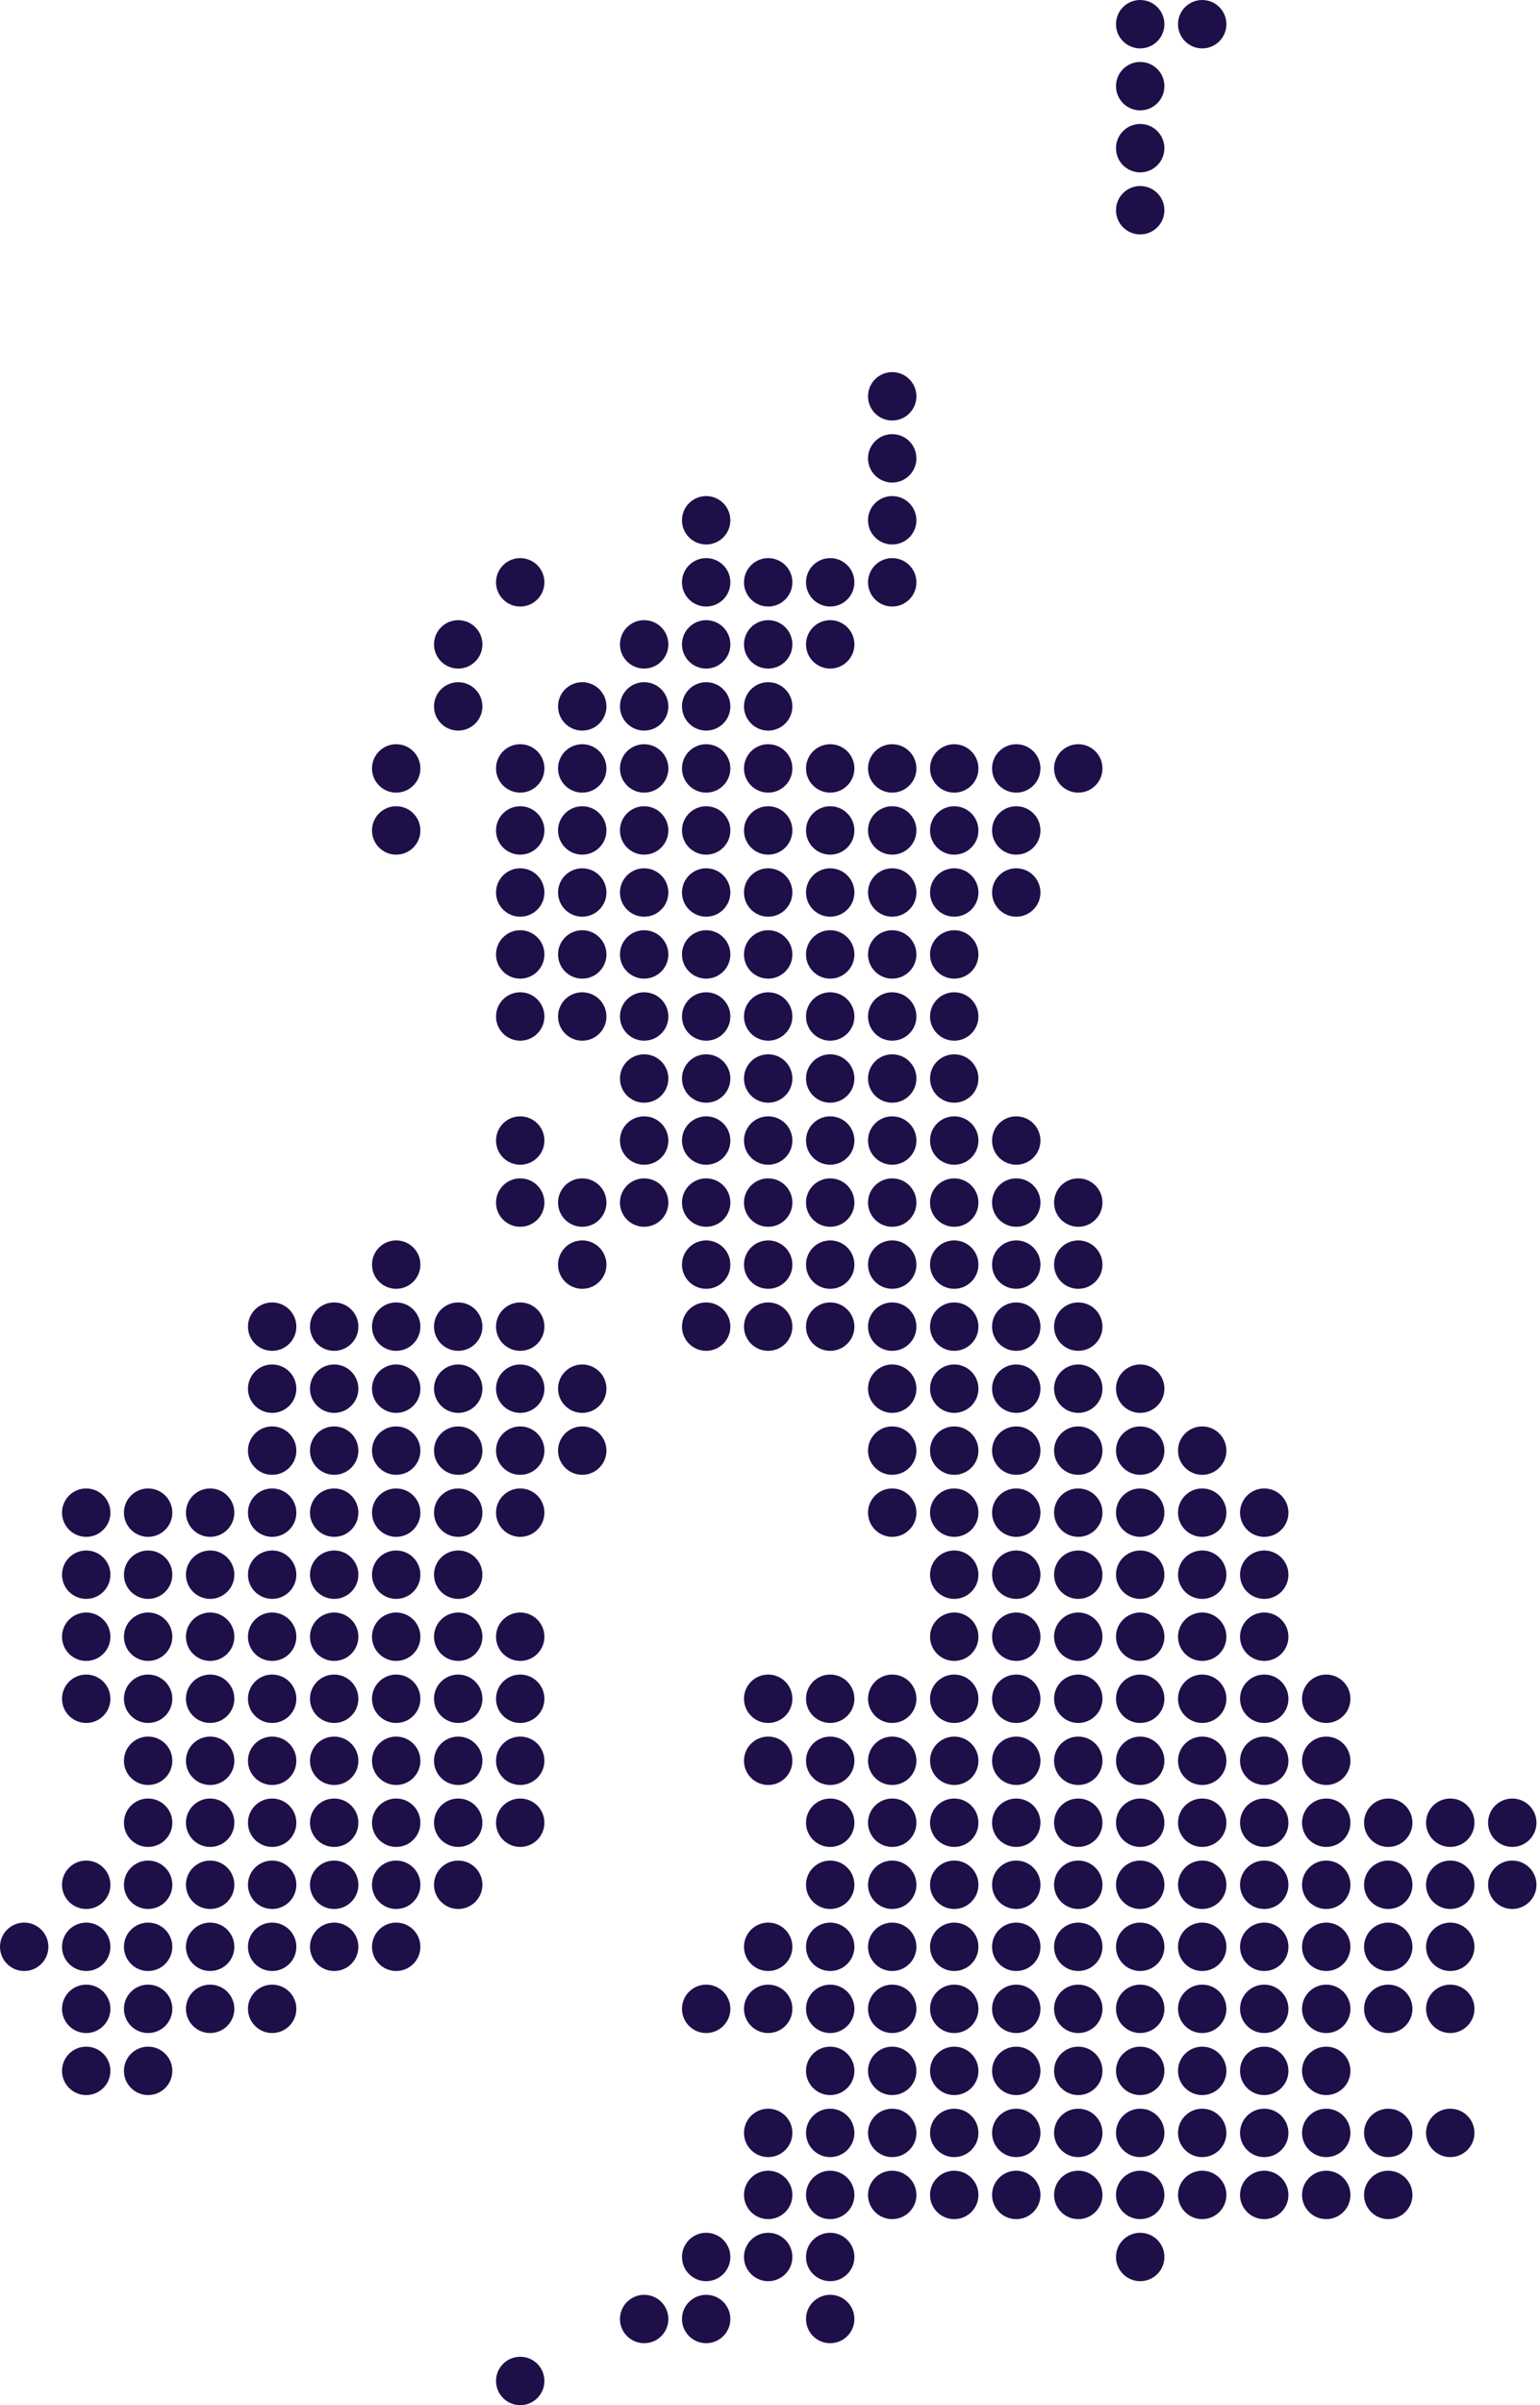<svg xmlns="http://www.w3.org/2000/svg" xmlns:xlink="http://www.w3.org/1999/xlink" width="367" height="573" viewBox="0 0 367 573">
  <defs>
    <clipPath id="clip-map">
      <rect width="367" height="573"/>
    </clipPath>
  </defs>
  <g id="map" clip-path="url(#clip-map)">
    <g id="Group_171" data-name="Group 171" transform="translate(265.956)">
      <circle id="Ellipse_2341" data-name="Ellipse 2341" cx="5.766" cy="5.766" r="5.766" fill="#1e0f49"/>
    </g>
    <g id="Group_172" data-name="Group 172" transform="translate(280.735)">
      <circle id="Ellipse_2342" data-name="Ellipse 2342" cx="5.766" cy="5.766" r="5.766" transform="translate(0)" fill="#1e0f49"/>
    </g>
    <g id="Group_173" data-name="Group 173" transform="translate(265.956 14.758)">
      <circle id="Ellipse_2343" data-name="Ellipse 2343" cx="5.766" cy="5.766" r="5.766" fill="#1e0f49"/>
    </g>
    <g id="Group_174" data-name="Group 174" transform="translate(265.956 29.537)">
      <circle id="Ellipse_2344" data-name="Ellipse 2344" cx="5.766" cy="5.766" r="5.766" fill="#1e0f49"/>
    </g>
    <g id="Group_175" data-name="Group 175" transform="translate(265.956 44.314)">
      <circle id="Ellipse_2345" data-name="Ellipse 2345" cx="5.766" cy="5.766" r="5.766" fill="#1e0f49"/>
    </g>
    <g id="Group_176" data-name="Group 176" transform="translate(206.86 88.651)">
      <circle id="Ellipse_2346" data-name="Ellipse 2346" cx="5.766" cy="5.766" r="5.766" transform="translate(0)" fill="#1e0f49"/>
    </g>
    <g id="Group_177" data-name="Group 177" transform="translate(206.86 103.43)">
      <circle id="Ellipse_2347" data-name="Ellipse 2347" cx="5.766" cy="5.766" r="5.766" transform="translate(0 0)" fill="#1e0f49"/>
    </g>
    <g id="Group_178" data-name="Group 178" transform="translate(162.523 118.186)">
      <circle id="Ellipse_2348" data-name="Ellipse 2348" cx="5.766" cy="5.766" r="5.766" transform="translate(0 0)" fill="#1e0f49"/>
    </g>
    <g id="Group_179" data-name="Group 179" transform="translate(206.86 118.186)">
      <circle id="Ellipse_2349" data-name="Ellipse 2349" cx="5.766" cy="5.766" r="5.766" transform="translate(0 0)" fill="#1e0f49"/>
    </g>
    <g id="Group_180" data-name="Group 180" transform="translate(118.209 132.965)">
      <circle id="Ellipse_2350" data-name="Ellipse 2350" cx="5.766" cy="5.766" r="5.766" fill="#1e0f49"/>
    </g>
    <g id="Group_181" data-name="Group 181" transform="translate(162.523 132.965)">
      <circle id="Ellipse_2351" data-name="Ellipse 2351" cx="5.766" cy="5.766" r="5.766" transform="translate(0)" fill="#1e0f49"/>
    </g>
    <g id="Group_182" data-name="Group 182" transform="translate(177.302 132.965)">
      <circle id="Ellipse_2352" data-name="Ellipse 2352" cx="5.766" cy="5.766" r="5.766" fill="#1e0f49"/>
    </g>
    <g id="Group_183" data-name="Group 183" transform="translate(192.081 132.965)">
      <circle id="Ellipse_2353" data-name="Ellipse 2353" cx="5.766" cy="5.766" r="5.766" transform="translate(0)" fill="#1e0f49"/>
    </g>
    <g id="Group_184" data-name="Group 184" transform="translate(206.86 132.965)">
      <circle id="Ellipse_2354" data-name="Ellipse 2354" cx="5.766" cy="5.766" r="5.766" transform="translate(0)" fill="#1e0f49"/>
    </g>
    <g id="Group_185" data-name="Group 185" transform="translate(103.43 147.747)">
      <circle id="Ellipse_2355" data-name="Ellipse 2355" cx="5.766" cy="5.766" r="5.766" transform="translate(0)" fill="#1e0f49"/>
    </g>
    <g id="Group_186" data-name="Group 186" transform="translate(147.744 147.747)">
      <circle id="Ellipse_2356" data-name="Ellipse 2356" cx="5.766" cy="5.766" r="5.766" fill="#1e0f49"/>
    </g>
    <g id="Group_187" data-name="Group 187" transform="translate(162.523 147.747)">
      <circle id="Ellipse_2357" data-name="Ellipse 2357" cx="5.766" cy="5.766" r="5.766" transform="translate(0)" fill="#1e0f49"/>
    </g>
    <g id="Group_188" data-name="Group 188" transform="translate(177.302 147.747)">
      <circle id="Ellipse_2358" data-name="Ellipse 2358" cx="5.766" cy="5.766" r="5.766" fill="#1e0f49"/>
    </g>
    <g id="Group_189" data-name="Group 189" transform="translate(192.081 147.747)">
      <circle id="Ellipse_2359" data-name="Ellipse 2359" cx="5.766" cy="5.766" r="5.766" transform="translate(0)" fill="#1e0f49"/>
    </g>
    <g id="Group_190" data-name="Group 190" transform="translate(103.43 162.523)">
      <circle id="Ellipse_2360" data-name="Ellipse 2360" cx="5.766" cy="5.766" r="5.766" transform="translate(0)" fill="#1e0f49"/>
    </g>
    <g id="Group_191" data-name="Group 191" transform="translate(132.988 162.523)">
      <circle id="Ellipse_2361" data-name="Ellipse 2361" cx="5.766" cy="5.766" r="5.766" transform="translate(0)" fill="#1e0f49"/>
    </g>
    <g id="Group_192" data-name="Group 192" transform="translate(147.744 162.523)">
      <circle id="Ellipse_2362" data-name="Ellipse 2362" cx="5.766" cy="5.766" r="5.766" fill="#1e0f49"/>
    </g>
    <g id="Group_193" data-name="Group 193" transform="translate(162.523 162.523)">
      <circle id="Ellipse_2363" data-name="Ellipse 2363" cx="5.766" cy="5.766" r="5.766" transform="translate(0)" fill="#1e0f49"/>
    </g>
    <g id="Group_194" data-name="Group 194" transform="translate(177.302 162.523)">
      <circle id="Ellipse_2364" data-name="Ellipse 2364" cx="5.766" cy="5.766" r="5.766" fill="#1e0f49"/>
    </g>
    <g id="Group_195" data-name="Group 195" transform="translate(88.651 177.302)">
      <circle id="Ellipse_2365" data-name="Ellipse 2365" cx="5.766" cy="5.766" r="5.766" transform="translate(0 0)" fill="#1e0f49"/>
    </g>
    <g id="Group_196" data-name="Group 196" transform="translate(118.209 177.302)">
      <circle id="Ellipse_2366" data-name="Ellipse 2366" cx="5.766" cy="5.766" r="5.766" transform="translate(0 0)" fill="#1e0f49"/>
    </g>
    <g id="Group_197" data-name="Group 197" transform="translate(132.988 177.302)">
      <circle id="Ellipse_2367" data-name="Ellipse 2367" cx="5.766" cy="5.766" r="5.766" transform="translate(0 0)" fill="#1e0f49"/>
    </g>
    <g id="Group_198" data-name="Group 198" transform="translate(147.744 177.302)">
      <circle id="Ellipse_2368" data-name="Ellipse 2368" cx="5.766" cy="5.766" r="5.766" transform="translate(0 0)" fill="#1e0f49"/>
    </g>
    <g id="Group_199" data-name="Group 199" transform="translate(162.523 177.302)">
      <circle id="Ellipse_2369" data-name="Ellipse 2369" cx="5.766" cy="5.766" r="5.766" transform="translate(0 0)" fill="#1e0f49"/>
    </g>
    <g id="Group_200" data-name="Group 200" transform="translate(177.302 177.302)">
      <circle id="Ellipse_2370" data-name="Ellipse 2370" cx="5.766" cy="5.766" r="5.766" transform="translate(0 0)" fill="#1e0f49"/>
    </g>
    <g id="Group_201" data-name="Group 201" transform="translate(192.081 177.302)">
      <circle id="Ellipse_2371" data-name="Ellipse 2371" cx="5.766" cy="5.766" r="5.766" transform="translate(0 0)" fill="#1e0f49"/>
    </g>
    <g id="Group_202" data-name="Group 202" transform="translate(206.86 177.302)">
      <circle id="Ellipse_2372" data-name="Ellipse 2372" cx="5.766" cy="5.766" r="5.766" transform="translate(0 0)" fill="#1e0f49"/>
    </g>
    <g id="Group_203" data-name="Group 203" transform="translate(221.639 177.302)">
      <circle id="Ellipse_2373" data-name="Ellipse 2373" cx="5.766" cy="5.766" r="5.766" transform="translate(0 0)" fill="#1e0f49"/>
    </g>
    <g id="Group_204" data-name="Group 204" transform="translate(236.418 177.302)">
      <circle id="Ellipse_2374" data-name="Ellipse 2374" cx="5.766" cy="5.766" r="5.766" transform="translate(0 0)" fill="#1e0f49"/>
    </g>
    <g id="Group_205" data-name="Group 205" transform="translate(251.197 177.302)">
      <circle id="Ellipse_2375" data-name="Ellipse 2375" cx="5.766" cy="5.766" r="5.766" transform="translate(0 0)" fill="#1e0f49"/>
    </g>
    <g id="Group_206" data-name="Group 206" transform="translate(88.651 192.079)">
      <circle id="Ellipse_2376" data-name="Ellipse 2376" cx="5.766" cy="5.766" r="5.766" transform="translate(0 0)" fill="#1e0f49"/>
    </g>
    <g id="Group_207" data-name="Group 207" transform="translate(118.209 192.079)">
      <circle id="Ellipse_2377" data-name="Ellipse 2377" cx="5.766" cy="5.766" r="5.766" transform="translate(0 0)" fill="#1e0f49"/>
    </g>
    <g id="Group_208" data-name="Group 208" transform="translate(132.988 192.079)">
      <circle id="Ellipse_2378" data-name="Ellipse 2378" cx="5.766" cy="5.766" r="5.766" transform="translate(0 0)" fill="#1e0f49"/>
    </g>
    <g id="Group_209" data-name="Group 209" transform="translate(147.744 192.079)">
      <circle id="Ellipse_2379" data-name="Ellipse 2379" cx="5.766" cy="5.766" r="5.766" transform="translate(0 0)" fill="#1e0f49"/>
    </g>
    <g id="Group_210" data-name="Group 210" transform="translate(162.523 192.079)">
      <circle id="Ellipse_2380" data-name="Ellipse 2380" cx="5.766" cy="5.766" r="5.766" transform="translate(0 0)" fill="#1e0f49"/>
    </g>
    <g id="Group_211" data-name="Group 211" transform="translate(177.302 192.079)">
      <circle id="Ellipse_2381" data-name="Ellipse 2381" cx="5.766" cy="5.766" r="5.766" transform="translate(0 0)" fill="#1e0f49"/>
    </g>
    <g id="Group_212" data-name="Group 212" transform="translate(192.081 192.079)">
      <circle id="Ellipse_2382" data-name="Ellipse 2382" cx="5.766" cy="5.766" r="5.766" transform="translate(0 0)" fill="#1e0f49"/>
    </g>
    <g id="Group_213" data-name="Group 213" transform="translate(206.86 192.079)">
      <circle id="Ellipse_2383" data-name="Ellipse 2383" cx="5.766" cy="5.766" r="5.766" transform="translate(0 0)" fill="#1e0f49"/>
    </g>
    <g id="Group_214" data-name="Group 214" transform="translate(221.639 192.079)">
      <circle id="Ellipse_2384" data-name="Ellipse 2384" cx="5.766" cy="5.766" r="5.766" transform="translate(0 0)" fill="#1e0f49"/>
    </g>
    <g id="Group_215" data-name="Group 215" transform="translate(236.418 192.079)">
      <circle id="Ellipse_2385" data-name="Ellipse 2385" cx="5.766" cy="5.766" r="5.766" transform="translate(0 0)" fill="#1e0f49"/>
    </g>
    <g id="Group_216" data-name="Group 216" transform="translate(118.209 206.86)">
      <circle id="Ellipse_2386" data-name="Ellipse 2386" cx="5.766" cy="5.766" r="5.766" transform="translate(0 0)" fill="#1e0f49"/>
    </g>
    <g id="Group_217" data-name="Group 217" transform="translate(132.988 206.86)">
      <circle id="Ellipse_2387" data-name="Ellipse 2387" cx="5.766" cy="5.766" r="5.766" transform="translate(0 0)" fill="#1e0f49"/>
    </g>
    <g id="Group_218" data-name="Group 218" transform="translate(147.744 206.86)">
      <circle id="Ellipse_2388" data-name="Ellipse 2388" cx="5.766" cy="5.766" r="5.766" transform="translate(0 0)" fill="#1e0f49"/>
    </g>
    <g id="Group_219" data-name="Group 219" transform="translate(162.523 206.86)">
      <circle id="Ellipse_2389" data-name="Ellipse 2389" cx="5.766" cy="5.766" r="5.766" transform="translate(0 0)" fill="#1e0f49"/>
    </g>
    <g id="Group_220" data-name="Group 220" transform="translate(177.302 206.86)">
      <circle id="Ellipse_2390" data-name="Ellipse 2390" cx="5.766" cy="5.766" r="5.766" transform="translate(0 0)" fill="#1e0f49"/>
    </g>
    <g id="Group_221" data-name="Group 221" transform="translate(192.081 206.86)">
      <circle id="Ellipse_2391" data-name="Ellipse 2391" cx="5.766" cy="5.766" r="5.766" transform="translate(0 0)" fill="#1e0f49"/>
    </g>
    <g id="Group_222" data-name="Group 222" transform="translate(206.86 206.86)">
      <circle id="Ellipse_2392" data-name="Ellipse 2392" cx="5.766" cy="5.766" r="5.766" transform="translate(0 0)" fill="#1e0f49"/>
    </g>
    <g id="Group_223" data-name="Group 223" transform="translate(221.639 206.86)">
      <circle id="Ellipse_2393" data-name="Ellipse 2393" cx="5.766" cy="5.766" r="5.766" transform="translate(0 0)" fill="#1e0f49"/>
    </g>
    <g id="Group_224" data-name="Group 224" transform="translate(236.418 206.86)">
      <circle id="Ellipse_2394" data-name="Ellipse 2394" cx="5.766" cy="5.766" r="5.766" transform="translate(0 0)" fill="#1e0f49"/>
    </g>
    <g id="Group_225" data-name="Group 225" transform="translate(118.209 221.616)">
      <circle id="Ellipse_2395" data-name="Ellipse 2395" cx="5.766" cy="5.766" r="5.766" transform="translate(0 0)" fill="#1e0f49"/>
    </g>
    <g id="Group_226" data-name="Group 226" transform="translate(132.988 221.616)">
      <circle id="Ellipse_2396" data-name="Ellipse 2396" cx="5.766" cy="5.766" r="5.766" transform="translate(0 0)" fill="#1e0f49"/>
    </g>
    <g id="Group_227" data-name="Group 227" transform="translate(147.744 221.616)">
      <circle id="Ellipse_2397" data-name="Ellipse 2397" cx="5.766" cy="5.766" r="5.766" transform="translate(0 0)" fill="#1e0f49"/>
    </g>
    <g id="Group_228" data-name="Group 228" transform="translate(162.523 221.616)">
      <circle id="Ellipse_2398" data-name="Ellipse 2398" cx="5.766" cy="5.766" r="5.766" transform="translate(0 0)" fill="#1e0f49"/>
    </g>
    <g id="Group_229" data-name="Group 229" transform="translate(177.302 221.616)">
      <circle id="Ellipse_2399" data-name="Ellipse 2399" cx="5.766" cy="5.766" r="5.766" transform="translate(0 0)" fill="#1e0f49"/>
    </g>
    <g id="Group_230" data-name="Group 230" transform="translate(192.081 221.616)">
      <circle id="Ellipse_2400" data-name="Ellipse 2400" cx="5.766" cy="5.766" r="5.766" transform="translate(0 0)" fill="#1e0f49"/>
    </g>
    <g id="Group_231" data-name="Group 231" transform="translate(206.86 221.616)">
      <circle id="Ellipse_2401" data-name="Ellipse 2401" cx="5.766" cy="5.766" r="5.766" transform="translate(0 0)" fill="#1e0f49"/>
    </g>
    <g id="Group_232" data-name="Group 232" transform="translate(221.639 221.616)">
      <circle id="Ellipse_2402" data-name="Ellipse 2402" cx="5.766" cy="5.766" r="5.766" transform="translate(0 0)" fill="#1e0f49"/>
    </g>
    <g id="Group_233" data-name="Group 233" transform="translate(118.209 236.398)">
      <circle id="Ellipse_2403" data-name="Ellipse 2403" cx="5.766" cy="5.766" r="5.766" transform="translate(0 0)" fill="#1e0f49"/>
    </g>
    <g id="Group_234" data-name="Group 234" transform="translate(132.988 236.398)">
      <circle id="Ellipse_2404" data-name="Ellipse 2404" cx="5.766" cy="5.766" r="5.766" transform="translate(0 0)" fill="#1e0f49"/>
    </g>
    <g id="Group_235" data-name="Group 235" transform="translate(147.744 236.398)">
      <circle id="Ellipse_2405" data-name="Ellipse 2405" cx="5.766" cy="5.766" r="5.766" transform="translate(0 0)" fill="#1e0f49"/>
    </g>
    <g id="Group_236" data-name="Group 236" transform="translate(162.523 236.398)">
      <circle id="Ellipse_2406" data-name="Ellipse 2406" cx="5.766" cy="5.766" r="5.766" transform="translate(0 0)" fill="#1e0f49"/>
    </g>
    <g id="Group_237" data-name="Group 237" transform="translate(177.302 236.398)">
      <circle id="Ellipse_2407" data-name="Ellipse 2407" cx="5.766" cy="5.766" r="5.766" transform="translate(0 0)" fill="#1e0f49"/>
    </g>
    <g id="Group_238" data-name="Group 238" transform="translate(192.081 236.398)">
      <circle id="Ellipse_2408" data-name="Ellipse 2408" cx="5.766" cy="5.766" r="5.766" transform="translate(0 0)" fill="#1e0f49"/>
    </g>
    <g id="Group_239" data-name="Group 239" transform="translate(206.86 236.398)">
      <circle id="Ellipse_2409" data-name="Ellipse 2409" cx="5.766" cy="5.766" r="5.766" transform="translate(0 0)" fill="#1e0f49"/>
    </g>
    <g id="Group_240" data-name="Group 240" transform="translate(221.639 236.398)">
      <circle id="Ellipse_2410" data-name="Ellipse 2410" cx="5.766" cy="5.766" r="5.766" transform="translate(0 0)" fill="#1e0f49"/>
    </g>
    <g id="Group_241" data-name="Group 241" transform="translate(147.744 251.174)">
      <circle id="Ellipse_2411" data-name="Ellipse 2411" cx="5.766" cy="5.766" r="5.766" transform="translate(0 0)" fill="#1e0f49"/>
    </g>
    <g id="Group_242" data-name="Group 242" transform="translate(162.523 251.174)">
      <circle id="Ellipse_2412" data-name="Ellipse 2412" cx="5.766" cy="5.766" r="5.766" transform="translate(0 0)" fill="#1e0f49"/>
    </g>
    <g id="Group_243" data-name="Group 243" transform="translate(177.302 251.174)">
      <circle id="Ellipse_2413" data-name="Ellipse 2413" cx="5.766" cy="5.766" r="5.766" transform="translate(0 0)" fill="#1e0f49"/>
    </g>
    <g id="Group_244" data-name="Group 244" transform="translate(192.081 251.174)">
      <circle id="Ellipse_2414" data-name="Ellipse 2414" cx="5.766" cy="5.766" r="5.766" transform="translate(0 0)" fill="#1e0f49"/>
    </g>
    <g id="Group_245" data-name="Group 245" transform="translate(206.86 251.174)">
      <circle id="Ellipse_2415" data-name="Ellipse 2415" cx="5.766" cy="5.766" r="5.766" transform="translate(0 0)" fill="#1e0f49"/>
    </g>
    <g id="Group_246" data-name="Group 246" transform="translate(221.639 251.174)">
      <circle id="Ellipse_2416" data-name="Ellipse 2416" cx="5.766" cy="5.766" r="5.766" transform="translate(0 0)" fill="#1e0f49"/>
    </g>
    <g id="Group_247" data-name="Group 247" transform="translate(118.209 265.953)">
      <circle id="Ellipse_2417" data-name="Ellipse 2417" cx="5.766" cy="5.766" r="5.766" transform="translate(0 0)" fill="#1e0f49"/>
    </g>
    <g id="Group_248" data-name="Group 248" transform="translate(147.744 265.953)">
      <circle id="Ellipse_2418" data-name="Ellipse 2418" cx="5.766" cy="5.766" r="5.766" transform="translate(0 0)" fill="#1e0f49"/>
    </g>
    <g id="Group_249" data-name="Group 249" transform="translate(162.523 265.953)">
      <circle id="Ellipse_2419" data-name="Ellipse 2419" cx="5.766" cy="5.766" r="5.766" transform="translate(0 0)" fill="#1e0f49"/>
    </g>
    <g id="Group_250" data-name="Group 250" transform="translate(177.302 265.953)">
      <circle id="Ellipse_2420" data-name="Ellipse 2420" cx="5.766" cy="5.766" r="5.766" transform="translate(0 0)" fill="#1e0f49"/>
    </g>
    <g id="Group_251" data-name="Group 251" transform="translate(192.081 265.953)">
      <circle id="Ellipse_2421" data-name="Ellipse 2421" cx="5.766" cy="5.766" r="5.766" transform="translate(0 0)" fill="#1e0f49"/>
    </g>
    <g id="Group_252" data-name="Group 252" transform="translate(206.86 265.953)">
      <circle id="Ellipse_2422" data-name="Ellipse 2422" cx="5.766" cy="5.766" r="5.766" transform="translate(0 0)" fill="#1e0f49"/>
    </g>
    <g id="Group_253" data-name="Group 253" transform="translate(221.639 265.953)">
      <circle id="Ellipse_2423" data-name="Ellipse 2423" cx="5.766" cy="5.766" r="5.766" transform="translate(0 0)" fill="#1e0f49"/>
    </g>
    <g id="Group_254" data-name="Group 254" transform="translate(236.418 265.953)">
      <circle id="Ellipse_2424" data-name="Ellipse 2424" cx="5.766" cy="5.766" r="5.766" transform="translate(0 0)" fill="#1e0f49"/>
    </g>
    <g id="Group_255" data-name="Group 255" transform="translate(118.209 280.732)">
      <circle id="Ellipse_2425" data-name="Ellipse 2425" cx="5.766" cy="5.766" r="5.766" transform="translate(0 0)" fill="#1e0f49"/>
    </g>
    <g id="Group_256" data-name="Group 256" transform="translate(132.988 280.732)">
      <circle id="Ellipse_2426" data-name="Ellipse 2426" cx="5.766" cy="5.766" r="5.766" transform="translate(0 0)" fill="#1e0f49"/>
    </g>
    <g id="Group_257" data-name="Group 257" transform="translate(147.744 280.732)">
      <circle id="Ellipse_2427" data-name="Ellipse 2427" cx="5.766" cy="5.766" r="5.766" transform="translate(0 0)" fill="#1e0f49"/>
    </g>
    <g id="Group_258" data-name="Group 258" transform="translate(162.523 280.732)">
      <circle id="Ellipse_2428" data-name="Ellipse 2428" cx="5.766" cy="5.766" r="5.766" transform="translate(0 0)" fill="#1e0f49"/>
    </g>
    <g id="Group_259" data-name="Group 259" transform="translate(177.302 280.732)">
      <circle id="Ellipse_2429" data-name="Ellipse 2429" cx="5.766" cy="5.766" r="5.766" transform="translate(0 0)" fill="#1e0f49"/>
    </g>
    <g id="Group_260" data-name="Group 260" transform="translate(192.081 280.732)">
      <circle id="Ellipse_2430" data-name="Ellipse 2430" cx="5.766" cy="5.766" r="5.766" transform="translate(0 0)" fill="#1e0f49"/>
    </g>
    <g id="Group_261" data-name="Group 261" transform="translate(206.86 280.732)">
      <circle id="Ellipse_2431" data-name="Ellipse 2431" cx="5.766" cy="5.766" r="5.766" transform="translate(0 0)" fill="#1e0f49"/>
    </g>
    <g id="Group_262" data-name="Group 262" transform="translate(221.639 280.732)">
      <circle id="Ellipse_2432" data-name="Ellipse 2432" cx="5.766" cy="5.766" r="5.766" transform="translate(0 0)" fill="#1e0f49"/>
    </g>
    <g id="Group_263" data-name="Group 263" transform="translate(236.418 280.732)">
      <circle id="Ellipse_2433" data-name="Ellipse 2433" cx="5.766" cy="5.766" r="5.766" transform="translate(0 0)" fill="#1e0f49"/>
    </g>
    <g id="Group_264" data-name="Group 264" transform="translate(251.197 280.732)">
      <circle id="Ellipse_2434" data-name="Ellipse 2434" cx="5.766" cy="5.766" r="5.766" transform="translate(0 0)" fill="#1e0f49"/>
    </g>
    <g id="Group_265" data-name="Group 265" transform="translate(88.651 295.511)">
      <circle id="Ellipse_2435" data-name="Ellipse 2435" cx="5.766" cy="5.766" r="5.766" transform="translate(0 0)" fill="#1e0f49"/>
    </g>
    <g id="Group_266" data-name="Group 266" transform="translate(132.988 295.511)">
      <circle id="Ellipse_2436" data-name="Ellipse 2436" cx="5.766" cy="5.766" r="5.766" transform="translate(0 0)" fill="#1e0f49"/>
    </g>
    <g id="Group_267" data-name="Group 267" transform="translate(162.523 295.511)">
      <circle id="Ellipse_2437" data-name="Ellipse 2437" cx="5.766" cy="5.766" r="5.766" transform="translate(0 0)" fill="#1e0f49"/>
    </g>
    <g id="Group_268" data-name="Group 268" transform="translate(177.302 295.511)">
      <circle id="Ellipse_2438" data-name="Ellipse 2438" cx="5.766" cy="5.766" r="5.766" transform="translate(0 0)" fill="#1e0f49"/>
    </g>
    <g id="Group_269" data-name="Group 269" transform="translate(192.081 295.511)">
      <circle id="Ellipse_2439" data-name="Ellipse 2439" cx="5.766" cy="5.766" r="5.766" transform="translate(0 0)" fill="#1e0f49"/>
    </g>
    <g id="Group_270" data-name="Group 270" transform="translate(206.86 295.511)">
      <circle id="Ellipse_2440" data-name="Ellipse 2440" cx="5.766" cy="5.766" r="5.766" transform="translate(0 0)" fill="#1e0f49"/>
    </g>
    <g id="Group_271" data-name="Group 271" transform="translate(221.639 295.511)">
      <circle id="Ellipse_2441" data-name="Ellipse 2441" cx="5.766" cy="5.766" r="5.766" transform="translate(0 0)" fill="#1e0f49"/>
    </g>
    <g id="Group_272" data-name="Group 272" transform="translate(236.418 295.511)">
      <circle id="Ellipse_2442" data-name="Ellipse 2442" cx="5.766" cy="5.766" r="5.766" transform="translate(0 0)" fill="#1e0f49"/>
    </g>
    <g id="Group_273" data-name="Group 273" transform="translate(251.197 295.511)">
      <circle id="Ellipse_2443" data-name="Ellipse 2443" cx="5.766" cy="5.766" r="5.766" transform="translate(0 0)" fill="#1e0f49"/>
    </g>
    <g id="Group_274" data-name="Group 274" transform="translate(59.093 310.288)">
      <circle id="Ellipse_2444" data-name="Ellipse 2444" cx="5.766" cy="5.766" r="5.766" transform="translate(0 0)" fill="#1e0f49"/>
    </g>
    <g id="Group_275" data-name="Group 275" transform="translate(73.872 310.288)">
      <circle id="Ellipse_2445" data-name="Ellipse 2445" cx="5.766" cy="5.766" r="5.766" transform="translate(0 0)" fill="#1e0f49"/>
    </g>
    <g id="Group_276" data-name="Group 276" transform="translate(88.651 310.288)">
      <circle id="Ellipse_2446" data-name="Ellipse 2446" cx="5.766" cy="5.766" r="5.766" transform="translate(0 0)" fill="#1e0f49"/>
    </g>
    <g id="Group_277" data-name="Group 277" transform="translate(103.43 310.288)">
      <circle id="Ellipse_2447" data-name="Ellipse 2447" cx="5.766" cy="5.766" r="5.766" transform="translate(0 0)" fill="#1e0f49"/>
    </g>
    <g id="Group_278" data-name="Group 278" transform="translate(118.209 310.288)">
      <circle id="Ellipse_2448" data-name="Ellipse 2448" cx="5.766" cy="5.766" r="5.766" transform="translate(0 0)" fill="#1e0f49"/>
    </g>
    <g id="Group_279" data-name="Group 279" transform="translate(162.523 310.288)">
      <circle id="Ellipse_2449" data-name="Ellipse 2449" cx="5.766" cy="5.766" r="5.766" transform="translate(0 0)" fill="#1e0f49"/>
    </g>
    <g id="Group_280" data-name="Group 280" transform="translate(177.302 310.288)">
      <circle id="Ellipse_2450" data-name="Ellipse 2450" cx="5.766" cy="5.766" r="5.766" transform="translate(0 0)" fill="#1e0f49"/>
    </g>
    <g id="Group_281" data-name="Group 281" transform="translate(192.081 310.288)">
      <circle id="Ellipse_2451" data-name="Ellipse 2451" cx="5.766" cy="5.766" r="5.766" transform="translate(0 0)" fill="#1e0f49"/>
    </g>
    <g id="Group_282" data-name="Group 282" transform="translate(206.86 310.288)">
      <circle id="Ellipse_2452" data-name="Ellipse 2452" cx="5.766" cy="5.766" r="5.766" transform="translate(0 0)" fill="#1e0f49"/>
    </g>
    <g id="Group_283" data-name="Group 283" transform="translate(221.639 310.288)">
      <circle id="Ellipse_2453" data-name="Ellipse 2453" cx="5.766" cy="5.766" r="5.766" transform="translate(0 0)" fill="#1e0f49"/>
    </g>
    <g id="Group_284" data-name="Group 284" transform="translate(236.418 310.288)">
      <circle id="Ellipse_2454" data-name="Ellipse 2454" cx="5.766" cy="5.766" r="5.766" transform="translate(0 0)" fill="#1e0f49"/>
    </g>
    <g id="Group_285" data-name="Group 285" transform="translate(251.197 310.288)">
      <circle id="Ellipse_2455" data-name="Ellipse 2455" cx="5.766" cy="5.766" r="5.766" transform="translate(0 0)" fill="#1e0f49"/>
    </g>
    <g id="Group_286" data-name="Group 286" transform="translate(59.093 325.069)">
      <circle id="Ellipse_2456" data-name="Ellipse 2456" cx="5.766" cy="5.766" r="5.766" transform="translate(0 0)" fill="#1e0f49"/>
    </g>
    <g id="Group_287" data-name="Group 287" transform="translate(73.872 325.069)">
      <circle id="Ellipse_2457" data-name="Ellipse 2457" cx="5.766" cy="5.766" r="5.766" transform="translate(0 0)" fill="#1e0f49"/>
    </g>
    <g id="Group_288" data-name="Group 288" transform="translate(88.651 325.069)">
      <circle id="Ellipse_2458" data-name="Ellipse 2458" cx="5.766" cy="5.766" r="5.766" transform="translate(0 0)" fill="#1e0f49"/>
    </g>
    <g id="Group_289" data-name="Group 289" transform="translate(103.43 325.069)">
      <circle id="Ellipse_2459" data-name="Ellipse 2459" cx="5.766" cy="5.766" r="5.766" transform="translate(0 0)" fill="#1e0f49"/>
    </g>
    <g id="Group_290" data-name="Group 290" transform="translate(118.209 325.069)">
      <circle id="Ellipse_2460" data-name="Ellipse 2460" cx="5.766" cy="5.766" r="5.766" transform="translate(0 0)" fill="#1e0f49"/>
    </g>
    <g id="Group_291" data-name="Group 291" transform="translate(132.988 325.069)">
      <circle id="Ellipse_2461" data-name="Ellipse 2461" cx="5.766" cy="5.766" r="5.766" transform="translate(0 0)" fill="#1e0f49"/>
    </g>
    <g id="Group_292" data-name="Group 292" transform="translate(206.86 325.069)">
      <circle id="Ellipse_2462" data-name="Ellipse 2462" cx="5.766" cy="5.766" r="5.766" transform="translate(0 0)" fill="#1e0f49"/>
    </g>
    <g id="Group_293" data-name="Group 293" transform="translate(221.639 325.069)">
      <circle id="Ellipse_2463" data-name="Ellipse 2463" cx="5.766" cy="5.766" r="5.766" transform="translate(0 0)" fill="#1e0f49"/>
    </g>
    <g id="Group_294" data-name="Group 294" transform="translate(236.418 325.069)">
      <circle id="Ellipse_2464" data-name="Ellipse 2464" cx="5.766" cy="5.766" r="5.766" transform="translate(0 0)" fill="#1e0f49"/>
    </g>
    <g id="Group_295" data-name="Group 295" transform="translate(251.197 325.069)">
      <circle id="Ellipse_2465" data-name="Ellipse 2465" cx="5.766" cy="5.766" r="5.766" transform="translate(0 0)" fill="#1e0f49"/>
    </g>
    <g id="Group_296" data-name="Group 296" transform="translate(265.956 325.069)">
      <circle id="Ellipse_2466" data-name="Ellipse 2466" cx="5.766" cy="5.766" r="5.766" transform="translate(0 0)" fill="#1e0f49"/>
    </g>
    <g id="Group_297" data-name="Group 297" transform="translate(59.093 339.825)">
      <circle id="Ellipse_2467" data-name="Ellipse 2467" cx="5.766" cy="5.766" r="5.766" transform="translate(0 0)" fill="#1e0f49"/>
    </g>
    <g id="Group_298" data-name="Group 298" transform="translate(73.872 339.825)">
      <circle id="Ellipse_2468" data-name="Ellipse 2468" cx="5.766" cy="5.766" r="5.766" transform="translate(0 0)" fill="#1e0f49"/>
    </g>
    <g id="Group_299" data-name="Group 299" transform="translate(88.651 339.825)">
      <circle id="Ellipse_2469" data-name="Ellipse 2469" cx="5.766" cy="5.766" r="5.766" transform="translate(0 0)" fill="#1e0f49"/>
    </g>
    <g id="Group_300" data-name="Group 300" transform="translate(103.43 339.825)">
      <circle id="Ellipse_2470" data-name="Ellipse 2470" cx="5.766" cy="5.766" r="5.766" transform="translate(0 0)" fill="#1e0f49"/>
    </g>
    <g id="Group_301" data-name="Group 301" transform="translate(118.209 339.825)">
      <circle id="Ellipse_2471" data-name="Ellipse 2471" cx="5.766" cy="5.766" r="5.766" transform="translate(0 0)" fill="#1e0f49"/>
    </g>
    <g id="Group_302" data-name="Group 302" transform="translate(132.988 339.825)">
      <circle id="Ellipse_2472" data-name="Ellipse 2472" cx="5.766" cy="5.766" r="5.766" transform="translate(0 0)" fill="#1e0f49"/>
    </g>
    <g id="Group_303" data-name="Group 303" transform="translate(206.86 339.825)">
      <circle id="Ellipse_2473" data-name="Ellipse 2473" cx="5.766" cy="5.766" r="5.766" transform="translate(0 0)" fill="#1e0f49"/>
    </g>
    <g id="Group_304" data-name="Group 304" transform="translate(221.639 339.825)">
      <circle id="Ellipse_2474" data-name="Ellipse 2474" cx="5.766" cy="5.766" r="5.766" transform="translate(0 0)" fill="#1e0f49"/>
    </g>
    <g id="Group_305" data-name="Group 305" transform="translate(236.418 339.825)">
      <circle id="Ellipse_2475" data-name="Ellipse 2475" cx="5.766" cy="5.766" r="5.766" transform="translate(0 0)" fill="#1e0f49"/>
    </g>
    <g id="Group_306" data-name="Group 306" transform="translate(251.197 339.825)">
      <circle id="Ellipse_2476" data-name="Ellipse 2476" cx="5.766" cy="5.766" r="5.766" transform="translate(0 0)" fill="#1e0f49"/>
    </g>
    <g id="Group_307" data-name="Group 307" transform="translate(265.956 339.825)">
      <circle id="Ellipse_2477" data-name="Ellipse 2477" cx="5.766" cy="5.766" r="5.766" transform="translate(0 0)" fill="#1e0f49"/>
    </g>
    <g id="Group_308" data-name="Group 308" transform="translate(280.735 339.825)">
      <circle id="Ellipse_2478" data-name="Ellipse 2478" cx="5.766" cy="5.766" r="5.766" transform="translate(0 0)" fill="#1e0f49"/>
    </g>
    <g id="Group_309" data-name="Group 309" transform="translate(14.779 354.604)">
      <circle id="Ellipse_2479" data-name="Ellipse 2479" cx="5.766" cy="5.766" r="5.766" transform="translate(0 0)" fill="#1e0f49"/>
    </g>
    <g id="Group_310" data-name="Group 310" transform="translate(29.535 354.604)">
      <circle id="Ellipse_2480" data-name="Ellipse 2480" cx="5.766" cy="5.766" r="5.766" transform="translate(0 0)" fill="#1e0f49"/>
    </g>
    <g id="Group_311" data-name="Group 311" transform="translate(44.314 354.604)">
      <circle id="Ellipse_2481" data-name="Ellipse 2481" cx="5.766" cy="5.766" r="5.766" transform="translate(0 0)" fill="#1e0f49"/>
    </g>
    <g id="Group_312" data-name="Group 312" transform="translate(59.093 354.604)">
      <circle id="Ellipse_2482" data-name="Ellipse 2482" cx="5.766" cy="5.766" r="5.766" transform="translate(0 0)" fill="#1e0f49"/>
    </g>
    <g id="Group_313" data-name="Group 313" transform="translate(73.872 354.604)">
      <circle id="Ellipse_2483" data-name="Ellipse 2483" cx="5.766" cy="5.766" r="5.766" transform="translate(0 0)" fill="#1e0f49"/>
    </g>
    <g id="Group_314" data-name="Group 314" transform="translate(88.651 354.604)">
      <circle id="Ellipse_2484" data-name="Ellipse 2484" cx="5.766" cy="5.766" r="5.766" transform="translate(0 0)" fill="#1e0f49"/>
    </g>
    <g id="Group_315" data-name="Group 315" transform="translate(103.43 354.604)">
      <circle id="Ellipse_2485" data-name="Ellipse 2485" cx="5.766" cy="5.766" r="5.766" transform="translate(0 0)" fill="#1e0f49"/>
    </g>
    <g id="Group_316" data-name="Group 316" transform="translate(118.209 354.604)">
      <circle id="Ellipse_2486" data-name="Ellipse 2486" cx="5.766" cy="5.766" r="5.766" transform="translate(0 0)" fill="#1e0f49"/>
    </g>
    <g id="Group_317" data-name="Group 317" transform="translate(206.86 354.604)">
      <circle id="Ellipse_2487" data-name="Ellipse 2487" cx="5.766" cy="5.766" r="5.766" transform="translate(0 0)" fill="#1e0f49"/>
    </g>
    <g id="Group_318" data-name="Group 318" transform="translate(221.639 354.604)">
      <circle id="Ellipse_2488" data-name="Ellipse 2488" cx="5.766" cy="5.766" r="5.766" transform="translate(0 0)" fill="#1e0f49"/>
    </g>
    <g id="Group_319" data-name="Group 319" transform="translate(236.418 354.604)">
      <circle id="Ellipse_2489" data-name="Ellipse 2489" cx="5.766" cy="5.766" r="5.766" transform="translate(0 0)" fill="#1e0f49"/>
    </g>
    <g id="Group_320" data-name="Group 320" transform="translate(251.197 354.604)">
      <circle id="Ellipse_2490" data-name="Ellipse 2490" cx="5.766" cy="5.766" r="5.766" transform="translate(0 0)" fill="#1e0f49"/>
    </g>
    <g id="Group_321" data-name="Group 321" transform="translate(265.956 354.604)">
      <circle id="Ellipse_2491" data-name="Ellipse 2491" cx="5.766" cy="5.766" r="5.766" transform="translate(0 0)" fill="#1e0f49"/>
    </g>
    <g id="Group_322" data-name="Group 322" transform="translate(280.735 354.604)">
      <circle id="Ellipse_2492" data-name="Ellipse 2492" cx="5.766" cy="5.766" r="5.766" transform="translate(0 0)" fill="#1e0f49"/>
    </g>
    <g id="Group_323" data-name="Group 323" transform="translate(295.514 354.604)">
      <circle id="Ellipse_2493" data-name="Ellipse 2493" cx="5.766" cy="5.766" r="5.766" transform="translate(0 0)" fill="#1e0f49"/>
    </g>
    <g id="Group_324" data-name="Group 324" transform="translate(14.779 369.384)">
      <circle id="Ellipse_2494" data-name="Ellipse 2494" cx="5.766" cy="5.766" r="5.766" transform="translate(0 0)" fill="#1e0f49"/>
    </g>
    <g id="Group_325" data-name="Group 325" transform="translate(29.535 369.384)">
      <circle id="Ellipse_2495" data-name="Ellipse 2495" cx="5.766" cy="5.766" r="5.766" transform="translate(0 0)" fill="#1e0f49"/>
    </g>
    <g id="Group_326" data-name="Group 326" transform="translate(44.314 369.384)">
      <circle id="Ellipse_2496" data-name="Ellipse 2496" cx="5.766" cy="5.766" r="5.766" transform="translate(0 0)" fill="#1e0f49"/>
    </g>
    <g id="Group_327" data-name="Group 327" transform="translate(59.093 369.384)">
      <circle id="Ellipse_2497" data-name="Ellipse 2497" cx="5.766" cy="5.766" r="5.766" transform="translate(0 0)" fill="#1e0f49"/>
    </g>
    <g id="Group_328" data-name="Group 328" transform="translate(73.872 369.384)">
      <circle id="Ellipse_2498" data-name="Ellipse 2498" cx="5.766" cy="5.766" r="5.766" transform="translate(0 0)" fill="#1e0f49"/>
    </g>
    <g id="Group_329" data-name="Group 329" transform="translate(88.651 369.384)">
      <circle id="Ellipse_2499" data-name="Ellipse 2499" cx="5.766" cy="5.766" r="5.766" transform="translate(0 0)" fill="#1e0f49"/>
    </g>
    <g id="Group_330" data-name="Group 330" transform="translate(103.43 369.384)">
      <circle id="Ellipse_2500" data-name="Ellipse 2500" cx="5.766" cy="5.766" r="5.766" transform="translate(0 0)" fill="#1e0f49"/>
    </g>
    <g id="Group_331" data-name="Group 331" transform="translate(221.639 369.384)">
      <circle id="Ellipse_2501" data-name="Ellipse 2501" cx="5.766" cy="5.766" r="5.766" transform="translate(0 0)" fill="#1e0f49"/>
    </g>
    <g id="Group_332" data-name="Group 332" transform="translate(236.418 369.384)">
      <circle id="Ellipse_2502" data-name="Ellipse 2502" cx="5.766" cy="5.766" r="5.766" transform="translate(0 0)" fill="#1e0f49"/>
    </g>
    <g id="Group_333" data-name="Group 333" transform="translate(251.197 369.384)">
      <circle id="Ellipse_2503" data-name="Ellipse 2503" cx="5.766" cy="5.766" r="5.766" transform="translate(0 0)" fill="#1e0f49"/>
    </g>
    <g id="Group_334" data-name="Group 334" transform="translate(265.956 369.384)">
      <circle id="Ellipse_2504" data-name="Ellipse 2504" cx="5.766" cy="5.766" r="5.766" transform="translate(0 0)" fill="#1e0f49"/>
    </g>
    <g id="Group_335" data-name="Group 335" transform="translate(280.735 369.384)">
      <circle id="Ellipse_2505" data-name="Ellipse 2505" cx="5.766" cy="5.766" r="5.766" transform="translate(0 0)" fill="#1e0f49"/>
    </g>
    <g id="Group_336" data-name="Group 336" transform="translate(295.514 369.384)">
      <circle id="Ellipse_2506" data-name="Ellipse 2506" cx="5.766" cy="5.766" r="5.766" transform="translate(0 0)" fill="#1e0f49"/>
    </g>
    <g id="Group_337" data-name="Group 337" transform="translate(14.779 384.162)">
      <circle id="Ellipse_2507" data-name="Ellipse 2507" cx="5.766" cy="5.766" r="5.766" fill="#1e0f49"/>
    </g>
    <g id="Group_338" data-name="Group 338" transform="translate(29.535 384.162)">
      <circle id="Ellipse_2508" data-name="Ellipse 2508" cx="5.766" cy="5.766" r="5.766" fill="#1e0f49"/>
    </g>
    <g id="Group_339" data-name="Group 339" transform="translate(44.314 384.162)">
      <circle id="Ellipse_2509" data-name="Ellipse 2509" cx="5.766" cy="5.766" r="5.766" fill="#1e0f49"/>
    </g>
    <g id="Group_340" data-name="Group 340" transform="translate(59.093 384.162)">
      <circle id="Ellipse_2510" data-name="Ellipse 2510" cx="5.766" cy="5.766" r="5.766" fill="#1e0f49"/>
    </g>
    <g id="Group_341" data-name="Group 341" transform="translate(73.872 384.162)">
      <circle id="Ellipse_2511" data-name="Ellipse 2511" cx="5.766" cy="5.766" r="5.766" transform="translate(0)" fill="#1e0f49"/>
    </g>
    <g id="Group_342" data-name="Group 342" transform="translate(88.651 384.162)">
      <circle id="Ellipse_2512" data-name="Ellipse 2512" cx="5.766" cy="5.766" r="5.766" fill="#1e0f49"/>
    </g>
    <g id="Group_343" data-name="Group 343" transform="translate(103.43 384.162)">
      <circle id="Ellipse_2513" data-name="Ellipse 2513" cx="5.766" cy="5.766" r="5.766" transform="translate(0)" fill="#1e0f49"/>
    </g>
    <g id="Group_344" data-name="Group 344" transform="translate(118.209 384.162)">
      <circle id="Ellipse_2514" data-name="Ellipse 2514" cx="5.766" cy="5.766" r="5.766" fill="#1e0f49"/>
    </g>
    <g id="Group_345" data-name="Group 345" transform="translate(221.639 384.162)">
      <circle id="Ellipse_2515" data-name="Ellipse 2515" cx="5.766" cy="5.766" r="5.766" fill="#1e0f49"/>
    </g>
    <g id="Group_346" data-name="Group 346" transform="translate(236.418 384.162)">
      <circle id="Ellipse_2516" data-name="Ellipse 2516" cx="5.766" cy="5.766" r="5.766" transform="translate(0)" fill="#1e0f49"/>
    </g>
    <g id="Group_347" data-name="Group 347" transform="translate(251.197 384.162)">
      <circle id="Ellipse_2517" data-name="Ellipse 2517" cx="5.766" cy="5.766" r="5.766" transform="translate(0)" fill="#1e0f49"/>
    </g>
    <g id="Group_348" data-name="Group 348" transform="translate(265.956 384.162)">
      <circle id="Ellipse_2518" data-name="Ellipse 2518" cx="5.766" cy="5.766" r="5.766" fill="#1e0f49"/>
    </g>
    <g id="Group_349" data-name="Group 349" transform="translate(280.735 384.162)">
      <circle id="Ellipse_2519" data-name="Ellipse 2519" cx="5.766" cy="5.766" r="5.766" transform="translate(0)" fill="#1e0f49"/>
    </g>
    <g id="Group_350" data-name="Group 350" transform="translate(295.514 384.162)">
      <circle id="Ellipse_2520" data-name="Ellipse 2520" cx="5.766" cy="5.766" r="5.766" fill="#1e0f49"/>
    </g>
    <g id="Group_351" data-name="Group 351" transform="translate(14.779 398.942)">
      <circle id="Ellipse_2521" data-name="Ellipse 2521" cx="5.766" cy="5.766" r="5.766" transform="translate(0 0)" fill="#1e0f49"/>
    </g>
    <g id="Group_352" data-name="Group 352" transform="translate(29.535 398.942)">
      <circle id="Ellipse_2522" data-name="Ellipse 2522" cx="5.766" cy="5.766" r="5.766" transform="translate(0 0)" fill="#1e0f49"/>
    </g>
    <g id="Group_353" data-name="Group 353" transform="translate(44.314 398.942)">
      <circle id="Ellipse_2523" data-name="Ellipse 2523" cx="5.766" cy="5.766" r="5.766" transform="translate(0 0)" fill="#1e0f49"/>
    </g>
    <g id="Group_354" data-name="Group 354" transform="translate(59.093 398.942)">
      <circle id="Ellipse_2524" data-name="Ellipse 2524" cx="5.766" cy="5.766" r="5.766" transform="translate(0 0)" fill="#1e0f49"/>
    </g>
    <g id="Group_355" data-name="Group 355" transform="translate(73.872 398.942)">
      <circle id="Ellipse_2525" data-name="Ellipse 2525" cx="5.766" cy="5.766" r="5.766" transform="translate(0 0)" fill="#1e0f49"/>
    </g>
    <g id="Group_356" data-name="Group 356" transform="translate(88.651 398.942)">
      <circle id="Ellipse_2526" data-name="Ellipse 2526" cx="5.766" cy="5.766" r="5.766" transform="translate(0 0)" fill="#1e0f49"/>
    </g>
    <g id="Group_357" data-name="Group 357" transform="translate(103.43 398.942)">
      <circle id="Ellipse_2527" data-name="Ellipse 2527" cx="5.766" cy="5.766" r="5.766" transform="translate(0 0)" fill="#1e0f49"/>
    </g>
    <g id="Group_358" data-name="Group 358" transform="translate(118.209 398.942)">
      <circle id="Ellipse_2528" data-name="Ellipse 2528" cx="5.766" cy="5.766" r="5.766" transform="translate(0 0)" fill="#1e0f49"/>
    </g>
    <g id="Group_359" data-name="Group 359" transform="translate(177.302 398.942)">
      <circle id="Ellipse_2529" data-name="Ellipse 2529" cx="5.766" cy="5.766" r="5.766" transform="translate(0 0)" fill="#1e0f49"/>
    </g>
    <g id="Group_360" data-name="Group 360" transform="translate(192.081 398.942)">
      <circle id="Ellipse_2530" data-name="Ellipse 2530" cx="5.766" cy="5.766" r="5.766" transform="translate(0 0)" fill="#1e0f49"/>
    </g>
    <g id="Group_361" data-name="Group 361" transform="translate(206.86 398.942)">
      <circle id="Ellipse_2531" data-name="Ellipse 2531" cx="5.766" cy="5.766" r="5.766" transform="translate(0 0)" fill="#1e0f49"/>
    </g>
    <g id="Group_362" data-name="Group 362" transform="translate(221.639 398.942)">
      <circle id="Ellipse_2532" data-name="Ellipse 2532" cx="5.766" cy="5.766" r="5.766" transform="translate(0 0)" fill="#1e0f49"/>
    </g>
    <g id="Group_363" data-name="Group 363" transform="translate(236.418 398.942)">
      <circle id="Ellipse_2533" data-name="Ellipse 2533" cx="5.766" cy="5.766" r="5.766" transform="translate(0 0)" fill="#1e0f49"/>
    </g>
    <g id="Group_364" data-name="Group 364" transform="translate(251.197 398.942)">
      <circle id="Ellipse_2534" data-name="Ellipse 2534" cx="5.766" cy="5.766" r="5.766" transform="translate(0 0)" fill="#1e0f49"/>
    </g>
    <g id="Group_365" data-name="Group 365" transform="translate(265.956 398.942)">
      <circle id="Ellipse_2535" data-name="Ellipse 2535" cx="5.766" cy="5.766" r="5.766" transform="translate(0 0)" fill="#1e0f49"/>
    </g>
    <g id="Group_366" data-name="Group 366" transform="translate(280.735 398.942)">
      <circle id="Ellipse_2536" data-name="Ellipse 2536" cx="5.766" cy="5.766" r="5.766" transform="translate(0 0)" fill="#1e0f49"/>
    </g>
    <g id="Group_367" data-name="Group 367" transform="translate(295.514 398.942)">
      <circle id="Ellipse_2537" data-name="Ellipse 2537" cx="5.766" cy="5.766" r="5.766" transform="translate(0 0)" fill="#1e0f49"/>
    </g>
    <g id="Group_368" data-name="Group 368" transform="translate(310.29 398.942)">
      <circle id="Ellipse_2538" data-name="Ellipse 2538" cx="5.766" cy="5.766" r="5.766" transform="translate(0 0)" fill="#1e0f49"/>
    </g>
    <g id="Group_369" data-name="Group 369" transform="translate(29.535 413.718)">
      <circle id="Ellipse_2539" data-name="Ellipse 2539" cx="5.766" cy="5.766" r="5.766" transform="translate(0 0)" fill="#1e0f49"/>
    </g>
    <g id="Group_370" data-name="Group 370" transform="translate(44.314 413.718)">
      <circle id="Ellipse_2540" data-name="Ellipse 2540" cx="5.766" cy="5.766" r="5.766" transform="translate(0 0)" fill="#1e0f49"/>
    </g>
    <g id="Group_371" data-name="Group 371" transform="translate(59.093 413.718)">
      <circle id="Ellipse_2541" data-name="Ellipse 2541" cx="5.766" cy="5.766" r="5.766" transform="translate(0 0)" fill="#1e0f49"/>
    </g>
    <g id="Group_372" data-name="Group 372" transform="translate(73.872 413.718)">
      <circle id="Ellipse_2542" data-name="Ellipse 2542" cx="5.766" cy="5.766" r="5.766" transform="translate(0 0)" fill="#1e0f49"/>
    </g>
    <g id="Group_373" data-name="Group 373" transform="translate(88.651 413.718)">
      <circle id="Ellipse_2543" data-name="Ellipse 2543" cx="5.766" cy="5.766" r="5.766" transform="translate(0 0)" fill="#1e0f49"/>
    </g>
    <g id="Group_374" data-name="Group 374" transform="translate(103.43 413.718)">
      <circle id="Ellipse_2544" data-name="Ellipse 2544" cx="5.766" cy="5.766" r="5.766" transform="translate(0 0)" fill="#1e0f49"/>
    </g>
    <g id="Group_375" data-name="Group 375" transform="translate(118.209 413.718)">
      <circle id="Ellipse_2545" data-name="Ellipse 2545" cx="5.766" cy="5.766" r="5.766" transform="translate(0 0)" fill="#1e0f49"/>
    </g>
    <g id="Group_376" data-name="Group 376" transform="translate(177.302 413.718)">
      <circle id="Ellipse_2546" data-name="Ellipse 2546" cx="5.766" cy="5.766" r="5.766" transform="translate(0 0)" fill="#1e0f49"/>
    </g>
    <g id="Group_377" data-name="Group 377" transform="translate(192.081 413.718)">
      <circle id="Ellipse_2547" data-name="Ellipse 2547" cx="5.766" cy="5.766" r="5.766" transform="translate(0 0)" fill="#1e0f49"/>
    </g>
    <g id="Group_378" data-name="Group 378" transform="translate(206.86 413.718)">
      <circle id="Ellipse_2548" data-name="Ellipse 2548" cx="5.766" cy="5.766" r="5.766" transform="translate(0 0)" fill="#1e0f49"/>
    </g>
    <g id="Group_379" data-name="Group 379" transform="translate(221.639 413.718)">
      <circle id="Ellipse_2549" data-name="Ellipse 2549" cx="5.766" cy="5.766" r="5.766" transform="translate(0 0)" fill="#1e0f49"/>
    </g>
    <g id="Group_380" data-name="Group 380" transform="translate(236.418 413.718)">
      <circle id="Ellipse_2550" data-name="Ellipse 2550" cx="5.766" cy="5.766" r="5.766" transform="translate(0 0)" fill="#1e0f49"/>
    </g>
    <g id="Group_381" data-name="Group 381" transform="translate(251.197 413.718)">
      <circle id="Ellipse_2551" data-name="Ellipse 2551" cx="5.766" cy="5.766" r="5.766" transform="translate(0 0)" fill="#1e0f49"/>
    </g>
    <g id="Group_382" data-name="Group 382" transform="translate(265.956 413.718)">
      <circle id="Ellipse_2552" data-name="Ellipse 2552" cx="5.766" cy="5.766" r="5.766" transform="translate(0 0)" fill="#1e0f49"/>
    </g>
    <g id="Group_383" data-name="Group 383" transform="translate(280.735 413.718)">
      <circle id="Ellipse_2553" data-name="Ellipse 2553" cx="5.766" cy="5.766" r="5.766" transform="translate(0 0)" fill="#1e0f49"/>
    </g>
    <g id="Group_384" data-name="Group 384" transform="translate(295.514 413.718)">
      <circle id="Ellipse_2554" data-name="Ellipse 2554" cx="5.766" cy="5.766" r="5.766" transform="translate(0 0)" fill="#1e0f49"/>
    </g>
    <g id="Group_385" data-name="Group 385" transform="translate(310.29 413.718)">
      <circle id="Ellipse_2555" data-name="Ellipse 2555" cx="5.766" cy="5.766" r="5.766" transform="translate(0 0)" fill="#1e0f49"/>
    </g>
    <g id="Group_386" data-name="Group 386" transform="translate(29.535 428.477)">
      <circle id="Ellipse_2556" data-name="Ellipse 2556" cx="5.766" cy="5.766" r="5.766" transform="translate(0 0)" fill="#1e0f49"/>
    </g>
    <g id="Group_387" data-name="Group 387" transform="translate(44.314 428.477)">
      <circle id="Ellipse_2557" data-name="Ellipse 2557" cx="5.766" cy="5.766" r="5.766" transform="translate(0 0)" fill="#1e0f49"/>
    </g>
    <g id="Group_388" data-name="Group 388" transform="translate(59.093 428.477)">
      <circle id="Ellipse_2558" data-name="Ellipse 2558" cx="5.766" cy="5.766" r="5.766" transform="translate(0 0)" fill="#1e0f49"/>
    </g>
    <g id="Group_389" data-name="Group 389" transform="translate(73.872 428.477)">
      <circle id="Ellipse_2559" data-name="Ellipse 2559" cx="5.766" cy="5.766" r="5.766" transform="translate(0 0)" fill="#1e0f49"/>
    </g>
    <g id="Group_390" data-name="Group 390" transform="translate(88.651 428.477)">
      <circle id="Ellipse_2560" data-name="Ellipse 2560" cx="5.766" cy="5.766" r="5.766" transform="translate(0 0)" fill="#1e0f49"/>
    </g>
    <g id="Group_391" data-name="Group 391" transform="translate(103.43 428.477)">
      <circle id="Ellipse_2561" data-name="Ellipse 2561" cx="5.766" cy="5.766" r="5.766" transform="translate(0 0)" fill="#1e0f49"/>
    </g>
    <g id="Group_392" data-name="Group 392" transform="translate(118.209 428.477)">
      <circle id="Ellipse_2562" data-name="Ellipse 2562" cx="5.766" cy="5.766" r="5.766" transform="translate(0 0)" fill="#1e0f49"/>
    </g>
    <g id="Group_393" data-name="Group 393" transform="translate(192.081 428.477)">
      <circle id="Ellipse_2563" data-name="Ellipse 2563" cx="5.766" cy="5.766" r="5.766" transform="translate(0 0)" fill="#1e0f49"/>
    </g>
    <g id="Group_394" data-name="Group 394" transform="translate(206.86 428.477)">
      <circle id="Ellipse_2564" data-name="Ellipse 2564" cx="5.766" cy="5.766" r="5.766" transform="translate(0 0)" fill="#1e0f49"/>
    </g>
    <g id="Group_395" data-name="Group 395" transform="translate(221.639 428.477)">
      <circle id="Ellipse_2565" data-name="Ellipse 2565" cx="5.766" cy="5.766" r="5.766" transform="translate(0 0)" fill="#1e0f49"/>
    </g>
    <g id="Group_396" data-name="Group 396" transform="translate(236.418 428.477)">
      <circle id="Ellipse_2566" data-name="Ellipse 2566" cx="5.766" cy="5.766" r="5.766" transform="translate(0 0)" fill="#1e0f49"/>
    </g>
    <g id="Group_397" data-name="Group 397" transform="translate(251.197 428.477)">
      <circle id="Ellipse_2567" data-name="Ellipse 2567" cx="5.766" cy="5.766" r="5.766" transform="translate(0 0)" fill="#1e0f49"/>
    </g>
    <g id="Group_398" data-name="Group 398" transform="translate(265.956 428.477)">
      <circle id="Ellipse_2568" data-name="Ellipse 2568" cx="5.766" cy="5.766" r="5.766" transform="translate(0 0)" fill="#1e0f49"/>
    </g>
    <g id="Group_399" data-name="Group 399" transform="translate(280.735 428.477)">
      <circle id="Ellipse_2569" data-name="Ellipse 2569" cx="5.766" cy="5.766" r="5.766" transform="translate(0 0)" fill="#1e0f49"/>
    </g>
    <g id="Group_400" data-name="Group 400" transform="translate(295.514 428.477)">
      <circle id="Ellipse_2570" data-name="Ellipse 2570" cx="5.766" cy="5.766" r="5.766" transform="translate(0 0)" fill="#1e0f49"/>
    </g>
    <g id="Group_401" data-name="Group 401" transform="translate(310.29 428.477)">
      <circle id="Ellipse_2571" data-name="Ellipse 2571" cx="5.766" cy="5.766" r="5.766" transform="translate(0 0)" fill="#1e0f49"/>
    </g>
    <g id="Group_402" data-name="Group 402" transform="translate(325.069 428.477)">
      <circle id="Ellipse_2572" data-name="Ellipse 2572" cx="5.766" cy="5.766" r="5.766" transform="translate(0 0)" fill="#1e0f49"/>
    </g>
    <g id="Group_403" data-name="Group 403" transform="translate(339.848 428.477)">
      <circle id="Ellipse_2573" data-name="Ellipse 2573" cx="5.766" cy="5.766" r="5.766" transform="translate(0 0)" fill="#1e0f49"/>
    </g>
    <g id="Group_404" data-name="Group 404" transform="translate(354.627 428.477)">
      <circle id="Ellipse_2574" data-name="Ellipse 2574" cx="5.766" cy="5.766" r="5.766" transform="translate(0 0)" fill="#1e0f49"/>
    </g>
    <g id="Group_405" data-name="Group 405" transform="translate(14.779 443.256)">
      <circle id="Ellipse_2575" data-name="Ellipse 2575" cx="5.766" cy="5.766" r="5.766" transform="translate(0 0)" fill="#1e0f49"/>
    </g>
    <g id="Group_406" data-name="Group 406" transform="translate(29.535 443.256)">
      <circle id="Ellipse_2576" data-name="Ellipse 2576" cx="5.766" cy="5.766" r="5.766" transform="translate(0 0)" fill="#1e0f49"/>
    </g>
    <g id="Group_407" data-name="Group 407" transform="translate(44.314 443.256)">
      <circle id="Ellipse_2577" data-name="Ellipse 2577" cx="5.766" cy="5.766" r="5.766" transform="translate(0 0)" fill="#1e0f49"/>
    </g>
    <g id="Group_408" data-name="Group 408" transform="translate(59.093 443.256)">
      <circle id="Ellipse_2578" data-name="Ellipse 2578" cx="5.766" cy="5.766" r="5.766" transform="translate(0 0)" fill="#1e0f49"/>
    </g>
    <g id="Group_409" data-name="Group 409" transform="translate(73.872 443.256)">
      <circle id="Ellipse_2579" data-name="Ellipse 2579" cx="5.766" cy="5.766" r="5.766" transform="translate(0 0)" fill="#1e0f49"/>
    </g>
    <g id="Group_410" data-name="Group 410" transform="translate(88.651 443.256)">
      <circle id="Ellipse_2580" data-name="Ellipse 2580" cx="5.766" cy="5.766" r="5.766" transform="translate(0 0)" fill="#1e0f49"/>
    </g>
    <g id="Group_411" data-name="Group 411" transform="translate(103.43 443.256)">
      <circle id="Ellipse_2581" data-name="Ellipse 2581" cx="5.766" cy="5.766" r="5.766" transform="translate(0 0)" fill="#1e0f49"/>
    </g>
    <g id="Group_412" data-name="Group 412" transform="translate(192.081 443.256)">
      <circle id="Ellipse_2582" data-name="Ellipse 2582" cx="5.766" cy="5.766" r="5.766" transform="translate(0 0)" fill="#1e0f49"/>
    </g>
    <g id="Group_413" data-name="Group 413" transform="translate(206.86 443.256)">
      <circle id="Ellipse_2583" data-name="Ellipse 2583" cx="5.766" cy="5.766" r="5.766" transform="translate(0 0)" fill="#1e0f49"/>
    </g>
    <g id="Group_414" data-name="Group 414" transform="translate(221.639 443.256)">
      <circle id="Ellipse_2584" data-name="Ellipse 2584" cx="5.766" cy="5.766" r="5.766" transform="translate(0 0)" fill="#1e0f49"/>
    </g>
    <g id="Group_415" data-name="Group 415" transform="translate(236.418 443.256)">
      <circle id="Ellipse_2585" data-name="Ellipse 2585" cx="5.766" cy="5.766" r="5.766" transform="translate(0 0)" fill="#1e0f49"/>
    </g>
    <g id="Group_416" data-name="Group 416" transform="translate(251.197 443.256)">
      <circle id="Ellipse_2586" data-name="Ellipse 2586" cx="5.766" cy="5.766" r="5.766" transform="translate(0 0)" fill="#1e0f49"/>
    </g>
    <g id="Group_417" data-name="Group 417" transform="translate(265.956 443.256)">
      <circle id="Ellipse_2587" data-name="Ellipse 2587" cx="5.766" cy="5.766" r="5.766" transform="translate(0 0)" fill="#1e0f49"/>
    </g>
    <g id="Group_418" data-name="Group 418" transform="translate(280.735 443.256)">
      <circle id="Ellipse_2588" data-name="Ellipse 2588" cx="5.766" cy="5.766" r="5.766" transform="translate(0 0)" fill="#1e0f49"/>
    </g>
    <g id="Group_419" data-name="Group 419" transform="translate(295.514 443.256)">
      <circle id="Ellipse_2589" data-name="Ellipse 2589" cx="5.766" cy="5.766" r="5.766" transform="translate(0 0)" fill="#1e0f49"/>
    </g>
    <g id="Group_420" data-name="Group 420" transform="translate(310.29 443.256)">
      <circle id="Ellipse_2590" data-name="Ellipse 2590" cx="5.766" cy="5.766" r="5.766" transform="translate(0 0)" fill="#1e0f49"/>
    </g>
    <g id="Group_421" data-name="Group 421" transform="translate(325.069 443.256)">
      <circle id="Ellipse_2591" data-name="Ellipse 2591" cx="5.766" cy="5.766" r="5.766" transform="translate(0 0)" fill="#1e0f49"/>
    </g>
    <g id="Group_422" data-name="Group 422" transform="translate(339.848 443.256)">
      <circle id="Ellipse_2592" data-name="Ellipse 2592" cx="5.766" cy="5.766" r="5.766" transform="translate(0 0)" fill="#1e0f49"/>
    </g>
    <g id="Group_423" data-name="Group 423" transform="translate(354.627 443.256)">
      <circle id="Ellipse_2593" data-name="Ellipse 2593" cx="5.766" cy="5.766" r="5.766" transform="translate(0 0)" fill="#1e0f49"/>
    </g>
    <g id="Group_424" data-name="Group 424" transform="translate(0 458.035)">
      <circle id="Ellipse_2594" data-name="Ellipse 2594" cx="5.766" cy="5.766" r="5.766" transform="translate(0)" fill="#1e0f49"/>
    </g>
    <g id="Group_425" data-name="Group 425" transform="translate(14.779 458.035)">
      <circle id="Ellipse_2595" data-name="Ellipse 2595" cx="5.766" cy="5.766" r="5.766" fill="#1e0f49"/>
    </g>
    <g id="Group_426" data-name="Group 426" transform="translate(29.535 458.035)">
      <circle id="Ellipse_2596" data-name="Ellipse 2596" cx="5.766" cy="5.766" r="5.766" fill="#1e0f49"/>
    </g>
    <g id="Group_427" data-name="Group 427" transform="translate(44.314 458.035)">
      <circle id="Ellipse_2597" data-name="Ellipse 2597" cx="5.766" cy="5.766" r="5.766" fill="#1e0f49"/>
    </g>
    <g id="Group_428" data-name="Group 428" transform="translate(59.093 458.035)">
      <circle id="Ellipse_2598" data-name="Ellipse 2598" cx="5.766" cy="5.766" r="5.766" fill="#1e0f49"/>
    </g>
    <g id="Group_429" data-name="Group 429" transform="translate(73.872 458.035)">
      <circle id="Ellipse_2599" data-name="Ellipse 2599" cx="5.766" cy="5.766" r="5.766" transform="translate(0)" fill="#1e0f49"/>
    </g>
    <g id="Group_430" data-name="Group 430" transform="translate(88.651 458.035)">
      <circle id="Ellipse_2600" data-name="Ellipse 2600" cx="5.766" cy="5.766" r="5.766" fill="#1e0f49"/>
    </g>
    <g id="Group_431" data-name="Group 431" transform="translate(177.302 458.035)">
      <circle id="Ellipse_2601" data-name="Ellipse 2601" cx="5.766" cy="5.766" r="5.766" fill="#1e0f49"/>
    </g>
    <g id="Group_432" data-name="Group 432" transform="translate(192.081 458.035)">
      <circle id="Ellipse_2602" data-name="Ellipse 2602" cx="5.766" cy="5.766" r="5.766" transform="translate(0)" fill="#1e0f49"/>
    </g>
    <g id="Group_433" data-name="Group 433" transform="translate(206.86 458.035)">
      <circle id="Ellipse_2603" data-name="Ellipse 2603" cx="5.766" cy="5.766" r="5.766" transform="translate(0)" fill="#1e0f49"/>
    </g>
    <g id="Group_434" data-name="Group 434" transform="translate(221.639 458.035)">
      <circle id="Ellipse_2604" data-name="Ellipse 2604" cx="5.766" cy="5.766" r="5.766" fill="#1e0f49"/>
    </g>
    <g id="Group_435" data-name="Group 435" transform="translate(236.418 458.035)">
      <circle id="Ellipse_2605" data-name="Ellipse 2605" cx="5.766" cy="5.766" r="5.766" transform="translate(0)" fill="#1e0f49"/>
    </g>
    <g id="Group_436" data-name="Group 436" transform="translate(251.197 458.035)">
      <circle id="Ellipse_2606" data-name="Ellipse 2606" cx="5.766" cy="5.766" r="5.766" transform="translate(0)" fill="#1e0f49"/>
    </g>
    <g id="Group_437" data-name="Group 437" transform="translate(265.956 458.035)">
      <circle id="Ellipse_2607" data-name="Ellipse 2607" cx="5.766" cy="5.766" r="5.766" fill="#1e0f49"/>
    </g>
    <g id="Group_438" data-name="Group 438" transform="translate(280.735 458.035)">
      <circle id="Ellipse_2608" data-name="Ellipse 2608" cx="5.766" cy="5.766" r="5.766" transform="translate(0)" fill="#1e0f49"/>
    </g>
    <g id="Group_439" data-name="Group 439" transform="translate(295.514 458.035)">
      <circle id="Ellipse_2609" data-name="Ellipse 2609" cx="5.766" cy="5.766" r="5.766" fill="#1e0f49"/>
    </g>
    <g id="Group_440" data-name="Group 440" transform="translate(310.29 458.035)">
      <circle id="Ellipse_2610" data-name="Ellipse 2610" cx="5.766" cy="5.766" r="5.766" fill="#1e0f49"/>
    </g>
    <g id="Group_441" data-name="Group 441" transform="translate(325.069 458.035)">
      <circle id="Ellipse_2611" data-name="Ellipse 2611" cx="5.766" cy="5.766" r="5.766" transform="translate(0)" fill="#1e0f49"/>
    </g>
    <g id="Group_442" data-name="Group 442" transform="translate(339.848 458.035)">
      <circle id="Ellipse_2612" data-name="Ellipse 2612" cx="5.766" cy="5.766" r="5.766" transform="translate(0)" fill="#1e0f49"/>
    </g>
    <g id="Group_443" data-name="Group 443" transform="translate(14.779 472.814)">
      <circle id="Ellipse_2613" data-name="Ellipse 2613" cx="5.766" cy="5.766" r="5.766" transform="translate(0 0)" fill="#1e0f49"/>
    </g>
    <g id="Group_444" data-name="Group 444" transform="translate(29.535 472.814)">
      <circle id="Ellipse_2614" data-name="Ellipse 2614" cx="5.766" cy="5.766" r="5.766" transform="translate(0 0)" fill="#1e0f49"/>
    </g>
    <g id="Group_445" data-name="Group 445" transform="translate(44.314 472.814)">
      <circle id="Ellipse_2615" data-name="Ellipse 2615" cx="5.766" cy="5.766" r="5.766" transform="translate(0 0)" fill="#1e0f49"/>
    </g>
    <g id="Group_446" data-name="Group 446" transform="translate(59.093 472.814)">
      <circle id="Ellipse_2616" data-name="Ellipse 2616" cx="5.766" cy="5.766" r="5.766" transform="translate(0 0)" fill="#1e0f49"/>
    </g>
    <g id="Group_447" data-name="Group 447" transform="translate(162.523 472.814)">
      <circle id="Ellipse_2617" data-name="Ellipse 2617" cx="5.766" cy="5.766" r="5.766" transform="translate(0 0)" fill="#1e0f49"/>
    </g>
    <g id="Group_448" data-name="Group 448" transform="translate(177.302 472.814)">
      <circle id="Ellipse_2618" data-name="Ellipse 2618" cx="5.766" cy="5.766" r="5.766" transform="translate(0 0)" fill="#1e0f49"/>
    </g>
    <g id="Group_449" data-name="Group 449" transform="translate(192.081 472.814)">
      <circle id="Ellipse_2619" data-name="Ellipse 2619" cx="5.766" cy="5.766" r="5.766" transform="translate(0 0)" fill="#1e0f49"/>
    </g>
    <g id="Group_450" data-name="Group 450" transform="translate(206.86 472.814)">
      <circle id="Ellipse_2620" data-name="Ellipse 2620" cx="5.766" cy="5.766" r="5.766" transform="translate(0 0)" fill="#1e0f49"/>
    </g>
    <g id="Group_451" data-name="Group 451" transform="translate(221.639 472.814)">
      <circle id="Ellipse_2621" data-name="Ellipse 2621" cx="5.766" cy="5.766" r="5.766" transform="translate(0 0)" fill="#1e0f49"/>
    </g>
    <g id="Group_452" data-name="Group 452" transform="translate(236.418 472.814)">
      <circle id="Ellipse_2622" data-name="Ellipse 2622" cx="5.766" cy="5.766" r="5.766" transform="translate(0 0)" fill="#1e0f49"/>
    </g>
    <g id="Group_453" data-name="Group 453" transform="translate(251.197 472.814)">
      <circle id="Ellipse_2623" data-name="Ellipse 2623" cx="5.766" cy="5.766" r="5.766" transform="translate(0 0)" fill="#1e0f49"/>
    </g>
    <g id="Group_454" data-name="Group 454" transform="translate(265.956 472.814)">
      <circle id="Ellipse_2624" data-name="Ellipse 2624" cx="5.766" cy="5.766" r="5.766" transform="translate(0 0)" fill="#1e0f49"/>
    </g>
    <g id="Group_455" data-name="Group 455" transform="translate(280.735 472.814)">
      <circle id="Ellipse_2625" data-name="Ellipse 2625" cx="5.766" cy="5.766" r="5.766" transform="translate(0 0)" fill="#1e0f49"/>
    </g>
    <g id="Group_456" data-name="Group 456" transform="translate(295.514 472.814)">
      <circle id="Ellipse_2626" data-name="Ellipse 2626" cx="5.766" cy="5.766" r="5.766" transform="translate(0 0)" fill="#1e0f49"/>
    </g>
    <g id="Group_457" data-name="Group 457" transform="translate(310.29 472.814)">
      <circle id="Ellipse_2627" data-name="Ellipse 2627" cx="5.766" cy="5.766" r="5.766" transform="translate(0 0)" fill="#1e0f49"/>
    </g>
    <g id="Group_458" data-name="Group 458" transform="translate(325.069 472.814)">
      <circle id="Ellipse_2628" data-name="Ellipse 2628" cx="5.766" cy="5.766" r="5.766" transform="translate(0 0)" fill="#1e0f49"/>
    </g>
    <g id="Group_459" data-name="Group 459" transform="translate(339.848 472.814)">
      <circle id="Ellipse_2629" data-name="Ellipse 2629" cx="5.766" cy="5.766" r="5.766" transform="translate(0 0)" fill="#1e0f49"/>
    </g>
    <g id="Group_460" data-name="Group 460" transform="translate(14.779 487.593)">
      <circle id="Ellipse_2630" data-name="Ellipse 2630" cx="5.766" cy="5.766" r="5.766" transform="translate(0 0)" fill="#1e0f49"/>
    </g>
    <g id="Group_461" data-name="Group 461" transform="translate(29.535 487.593)">
      <circle id="Ellipse_2631" data-name="Ellipse 2631" cx="5.766" cy="5.766" r="5.766" transform="translate(0 0)" fill="#1e0f49"/>
    </g>
    <g id="Group_462" data-name="Group 462" transform="translate(192.081 487.593)">
      <circle id="Ellipse_2632" data-name="Ellipse 2632" cx="5.766" cy="5.766" r="5.766" transform="translate(0 0)" fill="#1e0f49"/>
    </g>
    <g id="Group_463" data-name="Group 463" transform="translate(206.86 487.593)">
      <circle id="Ellipse_2633" data-name="Ellipse 2633" cx="5.766" cy="5.766" r="5.766" transform="translate(0 0)" fill="#1e0f49"/>
    </g>
    <g id="Group_464" data-name="Group 464" transform="translate(221.639 487.593)">
      <circle id="Ellipse_2634" data-name="Ellipse 2634" cx="5.766" cy="5.766" r="5.766" transform="translate(0 0)" fill="#1e0f49"/>
    </g>
    <g id="Group_465" data-name="Group 465" transform="translate(236.418 487.593)">
      <circle id="Ellipse_2635" data-name="Ellipse 2635" cx="5.766" cy="5.766" r="5.766" transform="translate(0 0)" fill="#1e0f49"/>
    </g>
    <g id="Group_466" data-name="Group 466" transform="translate(251.197 487.593)">
      <circle id="Ellipse_2636" data-name="Ellipse 2636" cx="5.766" cy="5.766" r="5.766" transform="translate(0 0)" fill="#1e0f49"/>
    </g>
    <g id="Group_467" data-name="Group 467" transform="translate(265.956 487.593)">
      <circle id="Ellipse_2637" data-name="Ellipse 2637" cx="5.766" cy="5.766" r="5.766" transform="translate(0 0)" fill="#1e0f49"/>
    </g>
    <g id="Group_468" data-name="Group 468" transform="translate(280.735 487.593)">
      <circle id="Ellipse_2638" data-name="Ellipse 2638" cx="5.766" cy="5.766" r="5.766" transform="translate(0 0)" fill="#1e0f49"/>
    </g>
    <g id="Group_469" data-name="Group 469" transform="translate(295.514 487.593)">
      <circle id="Ellipse_2639" data-name="Ellipse 2639" cx="5.766" cy="5.766" r="5.766" transform="translate(0 0)" fill="#1e0f49"/>
    </g>
    <g id="Group_470" data-name="Group 470" transform="translate(310.29 487.593)">
      <circle id="Ellipse_2640" data-name="Ellipse 2640" cx="5.766" cy="5.766" r="5.766" transform="translate(0 0)" fill="#1e0f49"/>
    </g>
    <g id="Group_471" data-name="Group 471" transform="translate(177.302 502.372)">
      <circle id="Ellipse_2641" data-name="Ellipse 2641" cx="5.766" cy="5.766" r="5.766" transform="translate(0 0)" fill="#1e0f49"/>
    </g>
    <g id="Group_472" data-name="Group 472" transform="translate(192.081 502.372)">
      <circle id="Ellipse_2642" data-name="Ellipse 2642" cx="5.766" cy="5.766" r="5.766" transform="translate(0 0)" fill="#1e0f49"/>
    </g>
    <g id="Group_473" data-name="Group 473" transform="translate(206.86 502.372)">
      <circle id="Ellipse_2643" data-name="Ellipse 2643" cx="5.766" cy="5.766" r="5.766" transform="translate(0 0)" fill="#1e0f49"/>
    </g>
    <g id="Group_474" data-name="Group 474" transform="translate(221.639 502.372)">
      <circle id="Ellipse_2644" data-name="Ellipse 2644" cx="5.766" cy="5.766" r="5.766" transform="translate(0 0)" fill="#1e0f49"/>
    </g>
    <g id="Group_475" data-name="Group 475" transform="translate(236.418 502.372)">
      <circle id="Ellipse_2645" data-name="Ellipse 2645" cx="5.766" cy="5.766" r="5.766" transform="translate(0 0)" fill="#1e0f49"/>
    </g>
    <g id="Group_476" data-name="Group 476" transform="translate(251.197 502.372)">
      <circle id="Ellipse_2646" data-name="Ellipse 2646" cx="5.766" cy="5.766" r="5.766" transform="translate(0 0)" fill="#1e0f49"/>
    </g>
    <g id="Group_477" data-name="Group 477" transform="translate(265.956 502.372)">
      <circle id="Ellipse_2647" data-name="Ellipse 2647" cx="5.766" cy="5.766" r="5.766" transform="translate(0 0)" fill="#1e0f49"/>
    </g>
    <g id="Group_478" data-name="Group 478" transform="translate(280.735 502.372)">
      <circle id="Ellipse_2648" data-name="Ellipse 2648" cx="5.766" cy="5.766" r="5.766" transform="translate(0 0)" fill="#1e0f49"/>
    </g>
    <g id="Group_479" data-name="Group 479" transform="translate(295.514 502.372)">
      <circle id="Ellipse_2649" data-name="Ellipse 2649" cx="5.766" cy="5.766" r="5.766" transform="translate(0 0)" fill="#1e0f49"/>
    </g>
    <g id="Group_480" data-name="Group 480" transform="translate(310.29 502.372)">
      <circle id="Ellipse_2650" data-name="Ellipse 2650" cx="5.766" cy="5.766" r="5.766" transform="translate(0 0)" fill="#1e0f49"/>
    </g>
    <g id="Group_481" data-name="Group 481" transform="translate(325.069 502.372)">
      <circle id="Ellipse_2651" data-name="Ellipse 2651" cx="5.766" cy="5.766" r="5.766" transform="translate(0 0)" fill="#1e0f49"/>
    </g>
    <g id="Group_482" data-name="Group 482" transform="translate(339.848 502.372)">
      <circle id="Ellipse_2652" data-name="Ellipse 2652" cx="5.766" cy="5.766" r="5.766" transform="translate(0 0)" fill="#1e0f49"/>
    </g>
    <g id="Group_483" data-name="Group 483" transform="translate(177.302 517.148)">
      <circle id="Ellipse_2653" data-name="Ellipse 2653" cx="5.766" cy="5.766" r="5.766" transform="translate(0 0)" fill="#1e0f49"/>
    </g>
    <g id="Group_484" data-name="Group 484" transform="translate(192.081 517.148)">
      <circle id="Ellipse_2654" data-name="Ellipse 2654" cx="5.766" cy="5.766" r="5.766" transform="translate(0 0)" fill="#1e0f49"/>
    </g>
    <g id="Group_485" data-name="Group 485" transform="translate(206.86 517.148)">
      <circle id="Ellipse_2655" data-name="Ellipse 2655" cx="5.766" cy="5.766" r="5.766" transform="translate(0 0)" fill="#1e0f49"/>
    </g>
    <g id="Group_486" data-name="Group 486" transform="translate(221.639 517.148)">
      <circle id="Ellipse_2656" data-name="Ellipse 2656" cx="5.766" cy="5.766" r="5.766" transform="translate(0 0)" fill="#1e0f49"/>
    </g>
    <g id="Group_487" data-name="Group 487" transform="translate(236.418 517.148)">
      <circle id="Ellipse_2657" data-name="Ellipse 2657" cx="5.766" cy="5.766" r="5.766" transform="translate(0 0)" fill="#1e0f49"/>
    </g>
    <g id="Group_488" data-name="Group 488" transform="translate(251.197 517.148)">
      <circle id="Ellipse_2658" data-name="Ellipse 2658" cx="5.766" cy="5.766" r="5.766" transform="translate(0 0)" fill="#1e0f49"/>
    </g>
    <g id="Group_489" data-name="Group 489" transform="translate(265.956 517.148)">
      <circle id="Ellipse_2659" data-name="Ellipse 2659" cx="5.766" cy="5.766" r="5.766" transform="translate(0 0)" fill="#1e0f49"/>
    </g>
    <g id="Group_490" data-name="Group 490" transform="translate(280.735 517.148)">
      <circle id="Ellipse_2660" data-name="Ellipse 2660" cx="5.766" cy="5.766" r="5.766" transform="translate(0 0)" fill="#1e0f49"/>
    </g>
    <g id="Group_491" data-name="Group 491" transform="translate(295.514 517.148)">
      <circle id="Ellipse_2661" data-name="Ellipse 2661" cx="5.766" cy="5.766" r="5.766" transform="translate(0 0)" fill="#1e0f49"/>
    </g>
    <g id="Group_492" data-name="Group 492" transform="translate(310.29 517.148)">
      <circle id="Ellipse_2662" data-name="Ellipse 2662" cx="5.766" cy="5.766" r="5.766" transform="translate(0 0)" fill="#1e0f49"/>
    </g>
    <g id="Group_493" data-name="Group 493" transform="translate(325.069 517.148)">
      <circle id="Ellipse_2663" data-name="Ellipse 2663" cx="5.766" cy="5.766" r="5.766" transform="translate(0 0)" fill="#1e0f49"/>
    </g>
    <g id="Group_494" data-name="Group 494" transform="translate(162.523 531.93)">
      <circle id="Ellipse_2664" data-name="Ellipse 2664" cx="5.766" cy="5.766" r="5.766" transform="translate(0 0)" fill="#1e0f49"/>
    </g>
    <g id="Group_495" data-name="Group 495" transform="translate(177.302 531.93)">
      <circle id="Ellipse_2665" data-name="Ellipse 2665" cx="5.766" cy="5.766" r="5.766" transform="translate(0 0)" fill="#1e0f49"/>
    </g>
    <g id="Group_496" data-name="Group 496" transform="translate(192.081 531.93)">
      <circle id="Ellipse_2666" data-name="Ellipse 2666" cx="5.766" cy="5.766" r="5.766" transform="translate(0 0)" fill="#1e0f49"/>
    </g>
    <g id="Group_497" data-name="Group 497" transform="translate(265.956 531.93)">
      <circle id="Ellipse_2667" data-name="Ellipse 2667" cx="5.766" cy="5.766" r="5.766" transform="translate(0 0)" fill="#1e0f49"/>
    </g>
    <g id="Group_498" data-name="Group 498" transform="translate(147.744 546.709)">
      <circle id="Ellipse_2668" data-name="Ellipse 2668" cx="5.766" cy="5.766" r="5.766" transform="translate(0 0)" fill="#1e0f49"/>
    </g>
    <g id="Group_499" data-name="Group 499" transform="translate(162.523 546.709)">
      <circle id="Ellipse_2669" data-name="Ellipse 2669" cx="5.766" cy="5.766" r="5.766" transform="translate(0 0)" fill="#1e0f49"/>
    </g>
    <g id="Group_500" data-name="Group 500" transform="translate(192.081 546.709)">
      <circle id="Ellipse_2670" data-name="Ellipse 2670" cx="5.766" cy="5.766" r="5.766" transform="translate(0 0)" fill="#1e0f49"/>
    </g>
    <g id="Group_501" data-name="Group 501" transform="translate(118.209 561.467)">
      <circle id="Ellipse_2671" data-name="Ellipse 2671" cx="5.766" cy="5.766" r="5.766" transform="translate(0 0)" fill="#1e0f49"/>
    </g>
  </g>
</svg>
